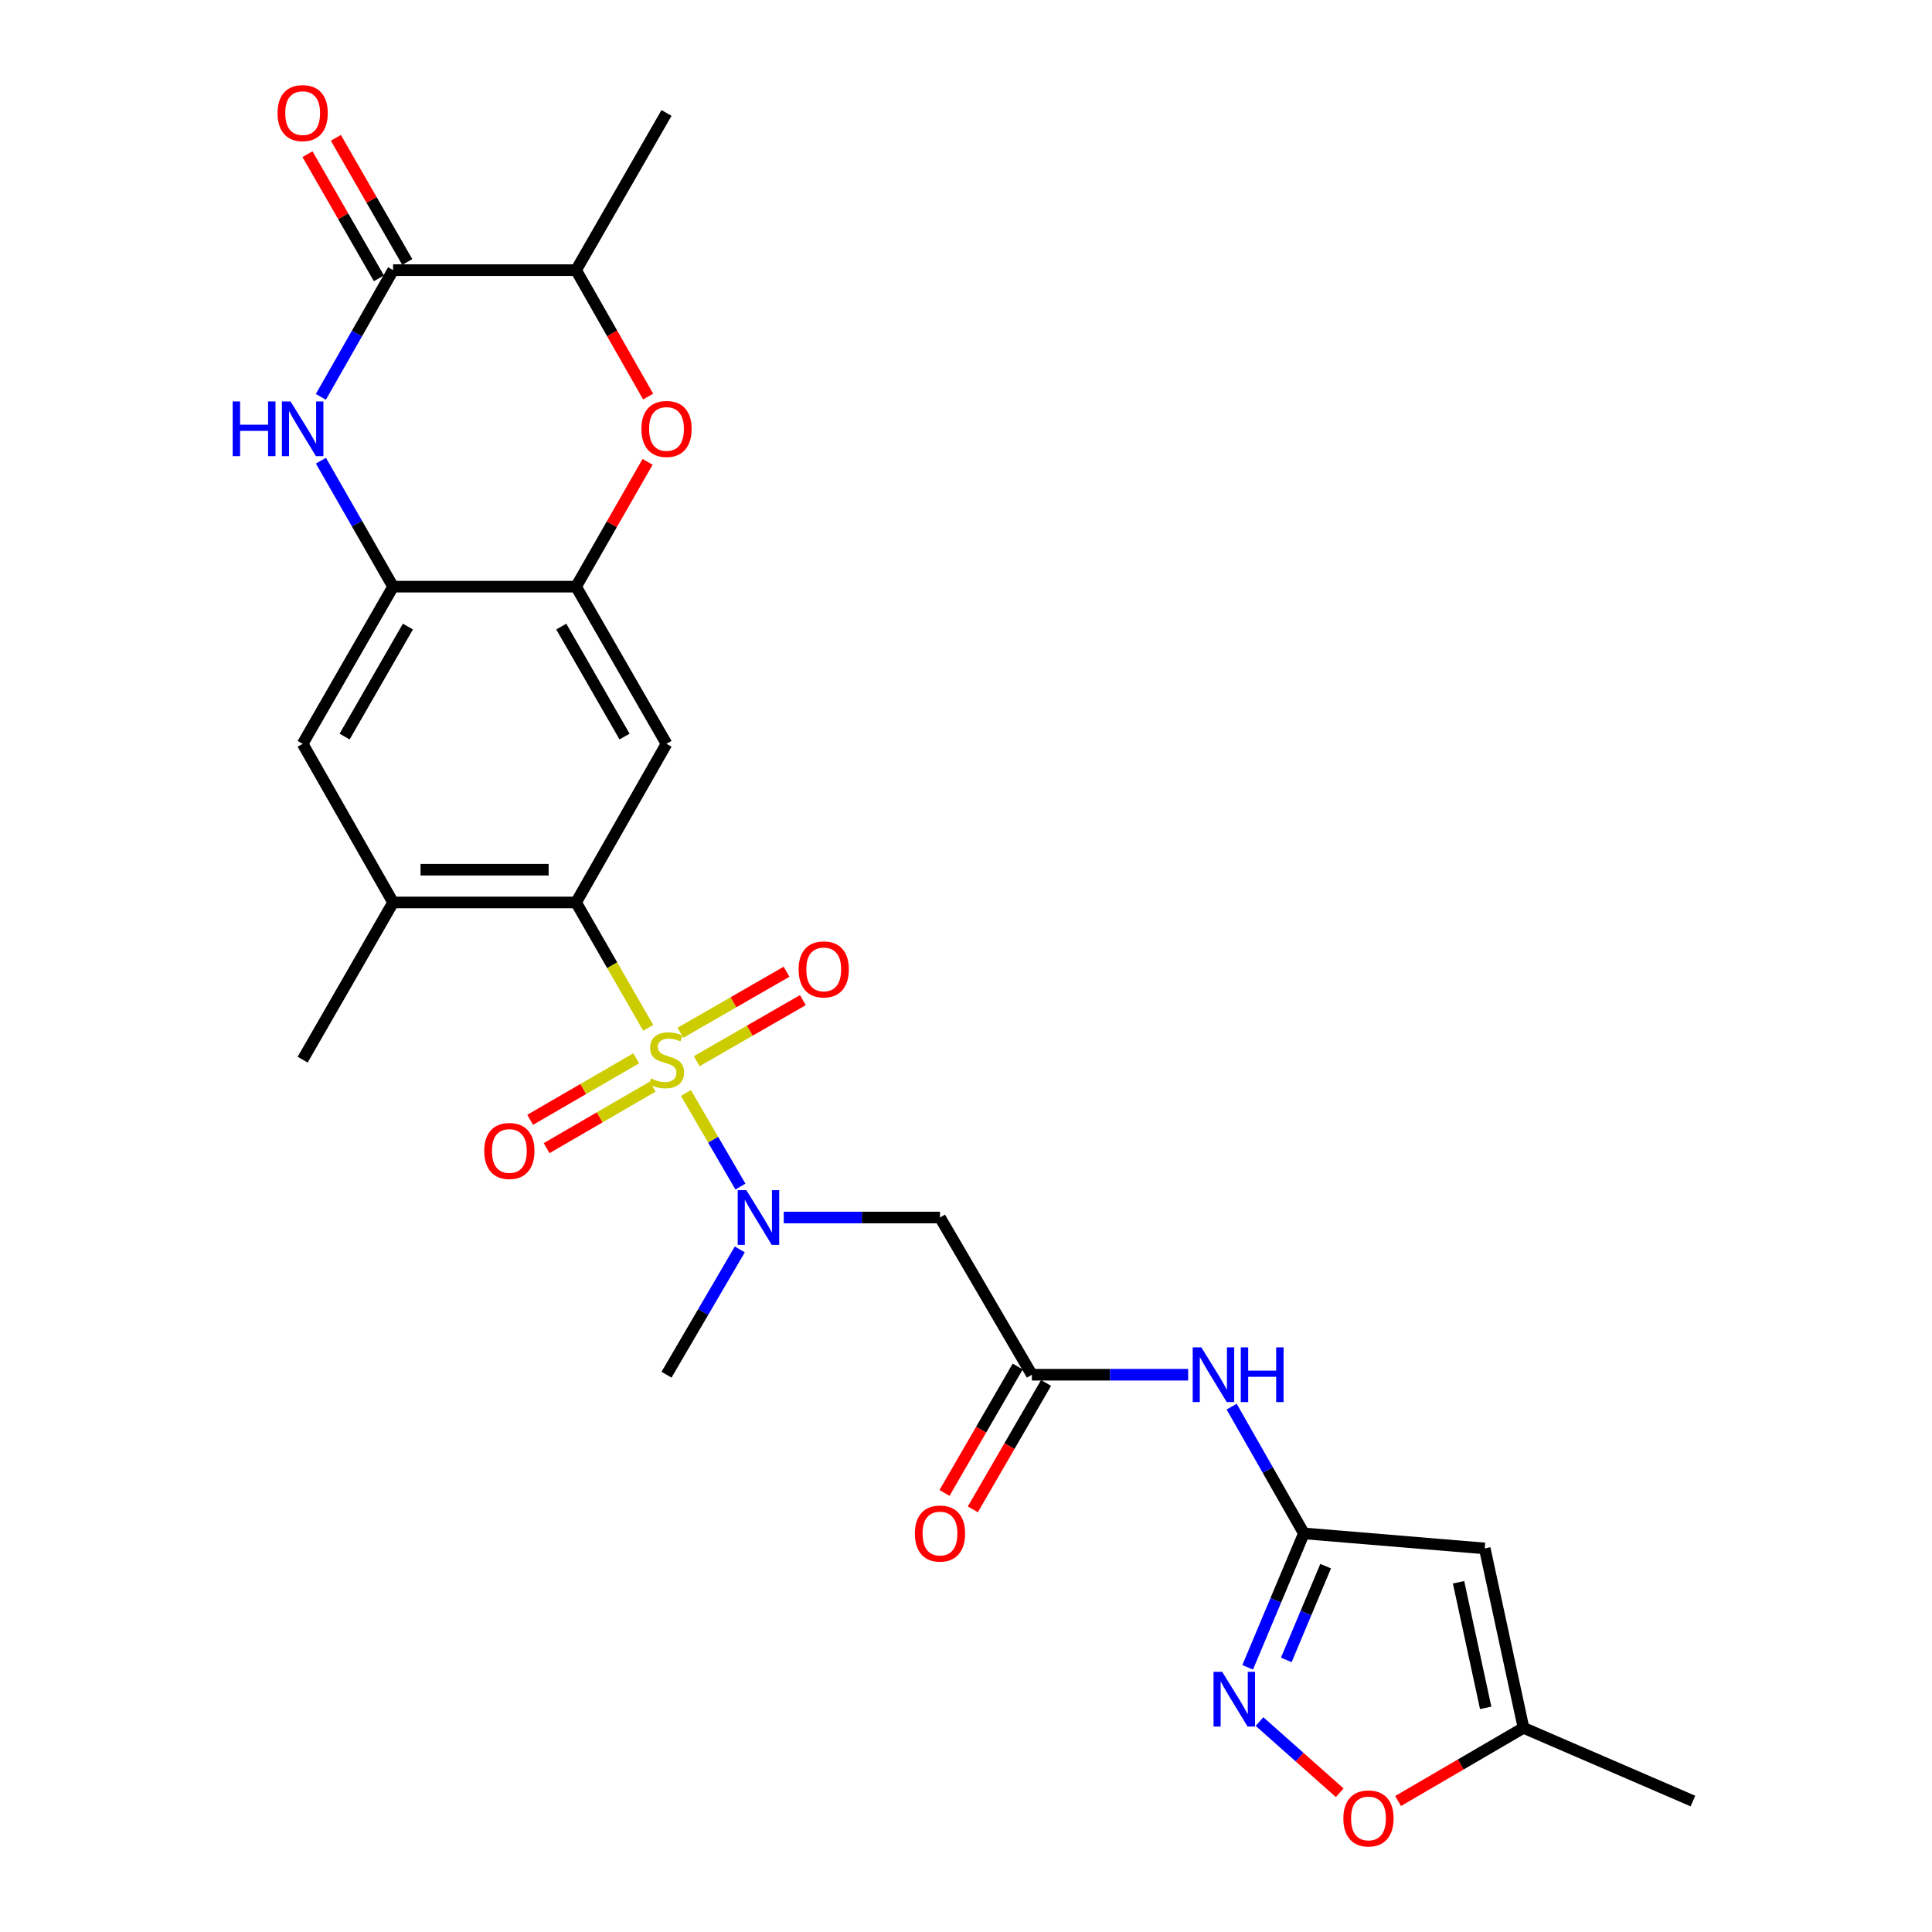<?xml version='1.0' encoding='iso-8859-1'?>
<svg version='1.1' baseProfile='full'
              xmlns='http://www.w3.org/2000/svg'
                      xmlns:rdkit='http://www.rdkit.org/xml'
                      xmlns:xlink='http://www.w3.org/1999/xlink'
                  xml:space='preserve'
width='1000px' height='1000px' viewBox='0 0 1000 1000'>
<!-- END OF HEADER -->
<rect style='opacity:1.0;fill:#FFFFFF;stroke:none' width='1000' height='1000' x='0' y='0'> </rect>
<path class='bond-0' d='M 335.513,532.015 L 316.846,499.563' style='fill:none;fill-rule:evenodd;stroke:#CCCC00;stroke-width:6px;stroke-linecap:butt;stroke-linejoin:miter;stroke-opacity:1' />
<path class='bond-0' d='M 316.846,499.563 L 298.178,467.11' style='fill:none;fill-rule:evenodd;stroke:#000000;stroke-width:6px;stroke-linecap:butt;stroke-linejoin:miter;stroke-opacity:1' />
<path class='bond-2' d='M 355.03,565.726 L 369.135,589.942' style='fill:none;fill-rule:evenodd;stroke:#CCCC00;stroke-width:6px;stroke-linecap:butt;stroke-linejoin:miter;stroke-opacity:1' />
<path class='bond-2' d='M 369.135,589.942 L 383.241,614.158' style='fill:none;fill-rule:evenodd;stroke:#0000FF;stroke-width:6px;stroke-linecap:butt;stroke-linejoin:miter;stroke-opacity:1' />
<path class='bond-19' d='M 360.639,549.256 L 388.103,533.458' style='fill:none;fill-rule:evenodd;stroke:#CCCC00;stroke-width:6px;stroke-linecap:butt;stroke-linejoin:miter;stroke-opacity:1' />
<path class='bond-19' d='M 388.103,533.458 L 415.566,517.66' style='fill:none;fill-rule:evenodd;stroke:#FF0000;stroke-width:6px;stroke-linecap:butt;stroke-linejoin:miter;stroke-opacity:1' />
<path class='bond-19' d='M 352.186,534.562 L 379.65,518.763' style='fill:none;fill-rule:evenodd;stroke:#CCCC00;stroke-width:6px;stroke-linecap:butt;stroke-linejoin:miter;stroke-opacity:1' />
<path class='bond-19' d='M 379.65,518.763 L 407.114,502.965' style='fill:none;fill-rule:evenodd;stroke:#FF0000;stroke-width:6px;stroke-linecap:butt;stroke-linejoin:miter;stroke-opacity:1' />
<path class='bond-20' d='M 329.302,547.779 L 301.856,563.696' style='fill:none;fill-rule:evenodd;stroke:#CCCC00;stroke-width:6px;stroke-linecap:butt;stroke-linejoin:miter;stroke-opacity:1' />
<path class='bond-20' d='M 301.856,563.696 L 274.41,579.613' style='fill:none;fill-rule:evenodd;stroke:#FF0000;stroke-width:6px;stroke-linecap:butt;stroke-linejoin:miter;stroke-opacity:1' />
<path class='bond-20' d='M 337.807,562.444 L 310.361,578.361' style='fill:none;fill-rule:evenodd;stroke:#CCCC00;stroke-width:6px;stroke-linecap:butt;stroke-linejoin:miter;stroke-opacity:1' />
<path class='bond-20' d='M 310.361,578.361 L 282.915,594.278' style='fill:none;fill-rule:evenodd;stroke:#FF0000;stroke-width:6px;stroke-linecap:butt;stroke-linejoin:miter;stroke-opacity:1' />
<path class='bond-5' d='M 298.178,467.11 L 344.986,384.994' style='fill:none;fill-rule:evenodd;stroke:#000000;stroke-width:6px;stroke-linecap:butt;stroke-linejoin:miter;stroke-opacity:1' />
<path class='bond-14' d='M 298.178,467.11 L 203.461,467.11' style='fill:none;fill-rule:evenodd;stroke:#000000;stroke-width:6px;stroke-linecap:butt;stroke-linejoin:miter;stroke-opacity:1' />
<path class='bond-14' d='M 283.97,450.158 L 217.668,450.158' style='fill:none;fill-rule:evenodd;stroke:#000000;stroke-width:6px;stroke-linecap:butt;stroke-linejoin:miter;stroke-opacity:1' />
<path class='bond-1' d='M 166.113,238.454 L 184.787,271.053' style='fill:none;fill-rule:evenodd;stroke:#0000FF;stroke-width:6px;stroke-linecap:butt;stroke-linejoin:miter;stroke-opacity:1' />
<path class='bond-1' d='M 184.787,271.053 L 203.461,303.651' style='fill:none;fill-rule:evenodd;stroke:#000000;stroke-width:6px;stroke-linecap:butt;stroke-linejoin:miter;stroke-opacity:1' />
<path class='bond-3' d='M 166.072,205.417 L 184.766,172.621' style='fill:none;fill-rule:evenodd;stroke:#0000FF;stroke-width:6px;stroke-linecap:butt;stroke-linejoin:miter;stroke-opacity:1' />
<path class='bond-3' d='M 184.766,172.621 L 203.461,139.824' style='fill:none;fill-rule:evenodd;stroke:#000000;stroke-width:6px;stroke-linecap:butt;stroke-linejoin:miter;stroke-opacity:1' />
<path class='bond-11' d='M 405.664,630.183 L 446.101,630.183' style='fill:none;fill-rule:evenodd;stroke:#0000FF;stroke-width:6px;stroke-linecap:butt;stroke-linejoin:miter;stroke-opacity:1' />
<path class='bond-11' d='M 446.101,630.183 L 486.538,630.183' style='fill:none;fill-rule:evenodd;stroke:#000000;stroke-width:6px;stroke-linecap:butt;stroke-linejoin:miter;stroke-opacity:1' />
<path class='bond-23' d='M 382.915,646.7 L 363.95,679.128' style='fill:none;fill-rule:evenodd;stroke:#0000FF;stroke-width:6px;stroke-linecap:butt;stroke-linejoin:miter;stroke-opacity:1' />
<path class='bond-23' d='M 363.95,679.128 L 344.986,711.555' style='fill:none;fill-rule:evenodd;stroke:#000000;stroke-width:6px;stroke-linecap:butt;stroke-linejoin:miter;stroke-opacity:1' />
<path class='bond-21' d='M 210.808,135.598 L 192.325,103.47' style='fill:none;fill-rule:evenodd;stroke:#000000;stroke-width:6px;stroke-linecap:butt;stroke-linejoin:miter;stroke-opacity:1' />
<path class='bond-21' d='M 192.325,103.47 L 173.842,71.342' style='fill:none;fill-rule:evenodd;stroke:#FF0000;stroke-width:6px;stroke-linecap:butt;stroke-linejoin:miter;stroke-opacity:1' />
<path class='bond-21' d='M 196.114,144.051 L 177.631,111.923' style='fill:none;fill-rule:evenodd;stroke:#000000;stroke-width:6px;stroke-linecap:butt;stroke-linejoin:miter;stroke-opacity:1' />
<path class='bond-21' d='M 177.631,111.923 L 159.148,79.796' style='fill:none;fill-rule:evenodd;stroke:#FF0000;stroke-width:6px;stroke-linecap:butt;stroke-linejoin:miter;stroke-opacity:1' />
<path class='bond-28' d='M 203.461,139.824 L 298.178,139.824' style='fill:none;fill-rule:evenodd;stroke:#000000;stroke-width:6px;stroke-linecap:butt;stroke-linejoin:miter;stroke-opacity:1' />
<path class='bond-4' d='M 674.89,793.68 L 656.195,760.879' style='fill:none;fill-rule:evenodd;stroke:#000000;stroke-width:6px;stroke-linecap:butt;stroke-linejoin:miter;stroke-opacity:1' />
<path class='bond-4' d='M 656.195,760.879 L 637.499,728.078' style='fill:none;fill-rule:evenodd;stroke:#0000FF;stroke-width:6px;stroke-linecap:butt;stroke-linejoin:miter;stroke-opacity:1' />
<path class='bond-7' d='M 674.89,793.68 L 660.338,828.341' style='fill:none;fill-rule:evenodd;stroke:#000000;stroke-width:6px;stroke-linecap:butt;stroke-linejoin:miter;stroke-opacity:1' />
<path class='bond-7' d='M 660.338,828.341 L 645.787,863.001' style='fill:none;fill-rule:evenodd;stroke:#0000FF;stroke-width:6px;stroke-linecap:butt;stroke-linejoin:miter;stroke-opacity:1' />
<path class='bond-7' d='M 686.155,810.641 L 675.969,834.903' style='fill:none;fill-rule:evenodd;stroke:#000000;stroke-width:6px;stroke-linecap:butt;stroke-linejoin:miter;stroke-opacity:1' />
<path class='bond-7' d='M 675.969,834.903 L 665.783,859.165' style='fill:none;fill-rule:evenodd;stroke:#0000FF;stroke-width:6px;stroke-linecap:butt;stroke-linejoin:miter;stroke-opacity:1' />
<path class='bond-10' d='M 674.89,793.68 L 768.505,801.469' style='fill:none;fill-rule:evenodd;stroke:#000000;stroke-width:6px;stroke-linecap:butt;stroke-linejoin:miter;stroke-opacity:1' />
<path class='bond-6' d='M 344.986,384.994 L 298.178,303.651' style='fill:none;fill-rule:evenodd;stroke:#000000;stroke-width:6px;stroke-linecap:butt;stroke-linejoin:miter;stroke-opacity:1' />
<path class='bond-6' d='M 323.271,381.248 L 290.506,324.308' style='fill:none;fill-rule:evenodd;stroke:#000000;stroke-width:6px;stroke-linecap:butt;stroke-linejoin:miter;stroke-opacity:1' />
<path class='bond-9' d='M 298.178,303.651 L 316.68,271.353' style='fill:none;fill-rule:evenodd;stroke:#000000;stroke-width:6px;stroke-linecap:butt;stroke-linejoin:miter;stroke-opacity:1' />
<path class='bond-9' d='M 316.68,271.353 L 335.182,239.054' style='fill:none;fill-rule:evenodd;stroke:#FF0000;stroke-width:6px;stroke-linecap:butt;stroke-linejoin:miter;stroke-opacity:1' />
<path class='bond-27' d='M 298.178,303.651 L 203.461,303.651' style='fill:none;fill-rule:evenodd;stroke:#000000;stroke-width:6px;stroke-linecap:butt;stroke-linejoin:miter;stroke-opacity:1' />
<path class='bond-15' d='M 651.927,891.081 L 672.683,909.504' style='fill:none;fill-rule:evenodd;stroke:#0000FF;stroke-width:6px;stroke-linecap:butt;stroke-linejoin:miter;stroke-opacity:1' />
<path class='bond-15' d='M 672.683,909.504 L 693.438,927.926' style='fill:none;fill-rule:evenodd;stroke:#FF0000;stroke-width:6px;stroke-linecap:butt;stroke-linejoin:miter;stroke-opacity:1' />
<path class='bond-8' d='M 203.461,303.651 L 156.653,384.994' style='fill:none;fill-rule:evenodd;stroke:#000000;stroke-width:6px;stroke-linecap:butt;stroke-linejoin:miter;stroke-opacity:1' />
<path class='bond-8' d='M 211.133,324.308 L 178.368,381.248' style='fill:none;fill-rule:evenodd;stroke:#000000;stroke-width:6px;stroke-linecap:butt;stroke-linejoin:miter;stroke-opacity:1' />
<path class='bond-16' d='M 335.476,205.257 L 316.827,172.541' style='fill:none;fill-rule:evenodd;stroke:#FF0000;stroke-width:6px;stroke-linecap:butt;stroke-linejoin:miter;stroke-opacity:1' />
<path class='bond-16' d='M 316.827,172.541 L 298.178,139.824' style='fill:none;fill-rule:evenodd;stroke:#000000;stroke-width:6px;stroke-linecap:butt;stroke-linejoin:miter;stroke-opacity:1' />
<path class='bond-17' d='M 768.505,801.469 L 788.565,894.331' style='fill:none;fill-rule:evenodd;stroke:#000000;stroke-width:6px;stroke-linecap:butt;stroke-linejoin:miter;stroke-opacity:1' />
<path class='bond-17' d='M 754.944,818.978 L 768.986,883.981' style='fill:none;fill-rule:evenodd;stroke:#000000;stroke-width:6px;stroke-linecap:butt;stroke-linejoin:miter;stroke-opacity:1' />
<path class='bond-12' d='M 486.538,630.183 L 534.099,711.555' style='fill:none;fill-rule:evenodd;stroke:#000000;stroke-width:6px;stroke-linecap:butt;stroke-linejoin:miter;stroke-opacity:1' />
<path class='bond-13' d='M 534.099,711.555 L 574.546,711.555' style='fill:none;fill-rule:evenodd;stroke:#000000;stroke-width:6px;stroke-linecap:butt;stroke-linejoin:miter;stroke-opacity:1' />
<path class='bond-13' d='M 574.546,711.555 L 614.992,711.555' style='fill:none;fill-rule:evenodd;stroke:#0000FF;stroke-width:6px;stroke-linecap:butt;stroke-linejoin:miter;stroke-opacity:1' />
<path class='bond-22' d='M 526.765,707.307 L 507.818,740.023' style='fill:none;fill-rule:evenodd;stroke:#000000;stroke-width:6px;stroke-linecap:butt;stroke-linejoin:miter;stroke-opacity:1' />
<path class='bond-22' d='M 507.818,740.023 L 488.871,772.74' style='fill:none;fill-rule:evenodd;stroke:#FF0000;stroke-width:6px;stroke-linecap:butt;stroke-linejoin:miter;stroke-opacity:1' />
<path class='bond-22' d='M 541.434,715.803 L 522.488,748.519' style='fill:none;fill-rule:evenodd;stroke:#000000;stroke-width:6px;stroke-linecap:butt;stroke-linejoin:miter;stroke-opacity:1' />
<path class='bond-22' d='M 522.488,748.519 L 503.541,781.236' style='fill:none;fill-rule:evenodd;stroke:#FF0000;stroke-width:6px;stroke-linecap:butt;stroke-linejoin:miter;stroke-opacity:1' />
<path class='bond-18' d='M 203.461,467.11 L 156.653,384.994' style='fill:none;fill-rule:evenodd;stroke:#000000;stroke-width:6px;stroke-linecap:butt;stroke-linejoin:miter;stroke-opacity:1' />
<path class='bond-24' d='M 203.461,467.11 L 156.653,548.482' style='fill:none;fill-rule:evenodd;stroke:#000000;stroke-width:6px;stroke-linecap:butt;stroke-linejoin:miter;stroke-opacity:1' />
<path class='bond-29' d='M 723.646,932.2 L 756.106,913.265' style='fill:none;fill-rule:evenodd;stroke:#FF0000;stroke-width:6px;stroke-linecap:butt;stroke-linejoin:miter;stroke-opacity:1' />
<path class='bond-29' d='M 756.106,913.265 L 788.565,894.331' style='fill:none;fill-rule:evenodd;stroke:#000000;stroke-width:6px;stroke-linecap:butt;stroke-linejoin:miter;stroke-opacity:1' />
<path class='bond-26' d='M 298.178,139.824 L 344.986,58.462' style='fill:none;fill-rule:evenodd;stroke:#000000;stroke-width:6px;stroke-linecap:butt;stroke-linejoin:miter;stroke-opacity:1' />
<path class='bond-25' d='M 788.565,894.331 L 876.247,932.219' style='fill:none;fill-rule:evenodd;stroke:#000000;stroke-width:6px;stroke-linecap:butt;stroke-linejoin:miter;stroke-opacity:1' />
<path  class='atom-0' d='M 336.986 558.202
Q 337.306 558.322, 338.626 558.882
Q 339.946 559.442, 341.386 559.802
Q 342.866 560.122, 344.306 560.122
Q 346.986 560.122, 348.546 558.842
Q 350.106 557.522, 350.106 555.242
Q 350.106 553.682, 349.306 552.722
Q 348.546 551.762, 347.346 551.242
Q 346.146 550.722, 344.146 550.122
Q 341.626 549.362, 340.106 548.642
Q 338.626 547.922, 337.546 546.402
Q 336.506 544.882, 336.506 542.322
Q 336.506 538.762, 338.906 536.562
Q 341.346 534.362, 346.146 534.362
Q 349.426 534.362, 353.146 535.922
L 352.226 539.002
Q 348.826 537.602, 346.266 537.602
Q 343.506 537.602, 341.986 538.762
Q 340.466 539.882, 340.506 541.842
Q 340.506 543.362, 341.266 544.282
Q 342.066 545.202, 343.186 545.722
Q 344.346 546.242, 346.266 546.842
Q 348.826 547.642, 350.346 548.442
Q 351.866 549.242, 352.946 550.882
Q 354.066 552.482, 354.066 555.242
Q 354.066 559.162, 351.426 561.282
Q 348.826 563.362, 344.466 563.362
Q 341.946 563.362, 340.026 562.802
Q 338.146 562.282, 335.906 561.362
L 336.986 558.202
' fill='#CCCC00'/>
<path  class='atom-2' d='M 120.433 207.78
L 124.273 207.78
L 124.273 219.82
L 138.753 219.82
L 138.753 207.78
L 142.593 207.78
L 142.593 236.1
L 138.753 236.1
L 138.753 223.02
L 124.273 223.02
L 124.273 236.1
L 120.433 236.1
L 120.433 207.78
' fill='#0000FF'/>
<path  class='atom-2' d='M 150.393 207.78
L 159.673 222.78
Q 160.593 224.26, 162.073 226.94
Q 163.553 229.62, 163.633 229.78
L 163.633 207.78
L 167.393 207.78
L 167.393 236.1
L 163.513 236.1
L 153.553 219.7
Q 152.393 217.78, 151.153 215.58
Q 149.953 213.38, 149.593 212.7
L 149.593 236.1
L 145.913 236.1
L 145.913 207.78
L 150.393 207.78
' fill='#0000FF'/>
<path  class='atom-3' d='M 386.315 616.023
L 395.595 631.023
Q 396.515 632.503, 397.995 635.183
Q 399.475 637.863, 399.555 638.023
L 399.555 616.023
L 403.315 616.023
L 403.315 644.343
L 399.435 644.343
L 389.475 627.943
Q 388.315 626.023, 387.075 623.823
Q 385.875 621.623, 385.515 620.943
L 385.515 644.343
L 381.835 644.343
L 381.835 616.023
L 386.315 616.023
' fill='#0000FF'/>
<path  class='atom-8' d='M 632.606 865.328
L 641.886 880.328
Q 642.806 881.808, 644.286 884.488
Q 645.766 887.168, 645.846 887.328
L 645.846 865.328
L 649.606 865.328
L 649.606 893.648
L 645.726 893.648
L 635.766 877.248
Q 634.606 875.328, 633.366 873.128
Q 632.166 870.928, 631.806 870.248
L 631.806 893.648
L 628.126 893.648
L 628.126 865.328
L 632.606 865.328
' fill='#0000FF'/>
<path  class='atom-10' d='M 331.986 222.02
Q 331.986 215.22, 335.346 211.42
Q 338.706 207.62, 344.986 207.62
Q 351.266 207.62, 354.626 211.42
Q 357.986 215.22, 357.986 222.02
Q 357.986 228.9, 354.586 232.82
Q 351.186 236.7, 344.986 236.7
Q 338.746 236.7, 335.346 232.82
Q 331.986 228.94, 331.986 222.02
M 344.986 233.5
Q 349.306 233.5, 351.626 230.62
Q 353.986 227.7, 353.986 222.02
Q 353.986 216.46, 351.626 213.66
Q 349.306 210.82, 344.986 210.82
Q 340.666 210.82, 338.306 213.62
Q 335.986 216.42, 335.986 222.02
Q 335.986 227.74, 338.306 230.62
Q 340.666 233.5, 344.986 233.5
' fill='#FF0000'/>
<path  class='atom-14' d='M 621.822 697.395
L 631.102 712.395
Q 632.022 713.875, 633.502 716.555
Q 634.982 719.235, 635.062 719.395
L 635.062 697.395
L 638.822 697.395
L 638.822 725.715
L 634.942 725.715
L 624.982 709.315
Q 623.822 707.395, 622.582 705.195
Q 621.382 702.995, 621.022 702.315
L 621.022 725.715
L 617.342 725.715
L 617.342 697.395
L 621.822 697.395
' fill='#0000FF'/>
<path  class='atom-14' d='M 642.222 697.395
L 646.062 697.395
L 646.062 709.435
L 660.542 709.435
L 660.542 697.395
L 664.382 697.395
L 664.382 725.715
L 660.542 725.715
L 660.542 712.635
L 646.062 712.635
L 646.062 725.715
L 642.222 725.715
L 642.222 697.395
' fill='#0000FF'/>
<path  class='atom-16' d='M 695.324 941.218
Q 695.324 934.418, 698.684 930.618
Q 702.044 926.818, 708.324 926.818
Q 714.604 926.818, 717.964 930.618
Q 721.324 934.418, 721.324 941.218
Q 721.324 948.098, 717.924 952.018
Q 714.524 955.898, 708.324 955.898
Q 702.084 955.898, 698.684 952.018
Q 695.324 948.138, 695.324 941.218
M 708.324 952.698
Q 712.644 952.698, 714.964 949.818
Q 717.324 946.898, 717.324 941.218
Q 717.324 935.658, 714.964 932.858
Q 712.644 930.018, 708.324 930.018
Q 704.004 930.018, 701.644 932.818
Q 699.324 935.618, 699.324 941.218
Q 699.324 946.938, 701.644 949.818
Q 704.004 952.698, 708.324 952.698
' fill='#FF0000'/>
<path  class='atom-20' d='M 413.357 501.754
Q 413.357 494.954, 416.717 491.154
Q 420.077 487.354, 426.357 487.354
Q 432.637 487.354, 435.997 491.154
Q 439.357 494.954, 439.357 501.754
Q 439.357 508.634, 435.957 512.554
Q 432.557 516.434, 426.357 516.434
Q 420.117 516.434, 416.717 512.554
Q 413.357 508.674, 413.357 501.754
M 426.357 513.234
Q 430.677 513.234, 432.997 510.354
Q 435.357 507.434, 435.357 501.754
Q 435.357 496.194, 432.997 493.394
Q 430.677 490.554, 426.357 490.554
Q 422.037 490.554, 419.677 493.354
Q 417.357 496.154, 417.357 501.754
Q 417.357 507.474, 419.677 510.354
Q 422.037 513.234, 426.357 513.234
' fill='#FF0000'/>
<path  class='atom-21' d='M 250.642 595.737
Q 250.642 588.937, 254.002 585.137
Q 257.362 581.337, 263.642 581.337
Q 269.922 581.337, 273.282 585.137
Q 276.642 588.937, 276.642 595.737
Q 276.642 602.617, 273.242 606.537
Q 269.842 610.417, 263.642 610.417
Q 257.402 610.417, 254.002 606.537
Q 250.642 602.657, 250.642 595.737
M 263.642 607.217
Q 267.962 607.217, 270.282 604.337
Q 272.642 601.417, 272.642 595.737
Q 272.642 590.177, 270.282 587.377
Q 267.962 584.537, 263.642 584.537
Q 259.322 584.537, 256.962 587.337
Q 254.642 590.137, 254.642 595.737
Q 254.642 601.457, 256.962 604.337
Q 259.322 607.217, 263.642 607.217
' fill='#FF0000'/>
<path  class='atom-22' d='M 143.653 58.542
Q 143.653 51.742, 147.013 47.942
Q 150.373 44.142, 156.653 44.142
Q 162.933 44.142, 166.293 47.942
Q 169.653 51.742, 169.653 58.542
Q 169.653 65.422, 166.253 69.342
Q 162.853 73.222, 156.653 73.222
Q 150.413 73.222, 147.013 69.342
Q 143.653 65.462, 143.653 58.542
M 156.653 70.022
Q 160.973 70.022, 163.293 67.142
Q 165.653 64.222, 165.653 58.542
Q 165.653 52.982, 163.293 50.182
Q 160.973 47.342, 156.653 47.342
Q 152.333 47.342, 149.973 50.142
Q 147.653 52.942, 147.653 58.542
Q 147.653 64.262, 149.973 67.142
Q 152.333 70.022, 156.653 70.022
' fill='#FF0000'/>
<path  class='atom-23' d='M 473.538 793.76
Q 473.538 786.96, 476.898 783.16
Q 480.258 779.36, 486.538 779.36
Q 492.818 779.36, 496.178 783.16
Q 499.538 786.96, 499.538 793.76
Q 499.538 800.64, 496.138 804.56
Q 492.738 808.44, 486.538 808.44
Q 480.298 808.44, 476.898 804.56
Q 473.538 800.68, 473.538 793.76
M 486.538 805.24
Q 490.858 805.24, 493.178 802.36
Q 495.538 799.44, 495.538 793.76
Q 495.538 788.2, 493.178 785.4
Q 490.858 782.56, 486.538 782.56
Q 482.218 782.56, 479.858 785.36
Q 477.538 788.16, 477.538 793.76
Q 477.538 799.48, 479.858 802.36
Q 482.218 805.24, 486.538 805.24
' fill='#FF0000'/>
</svg>
